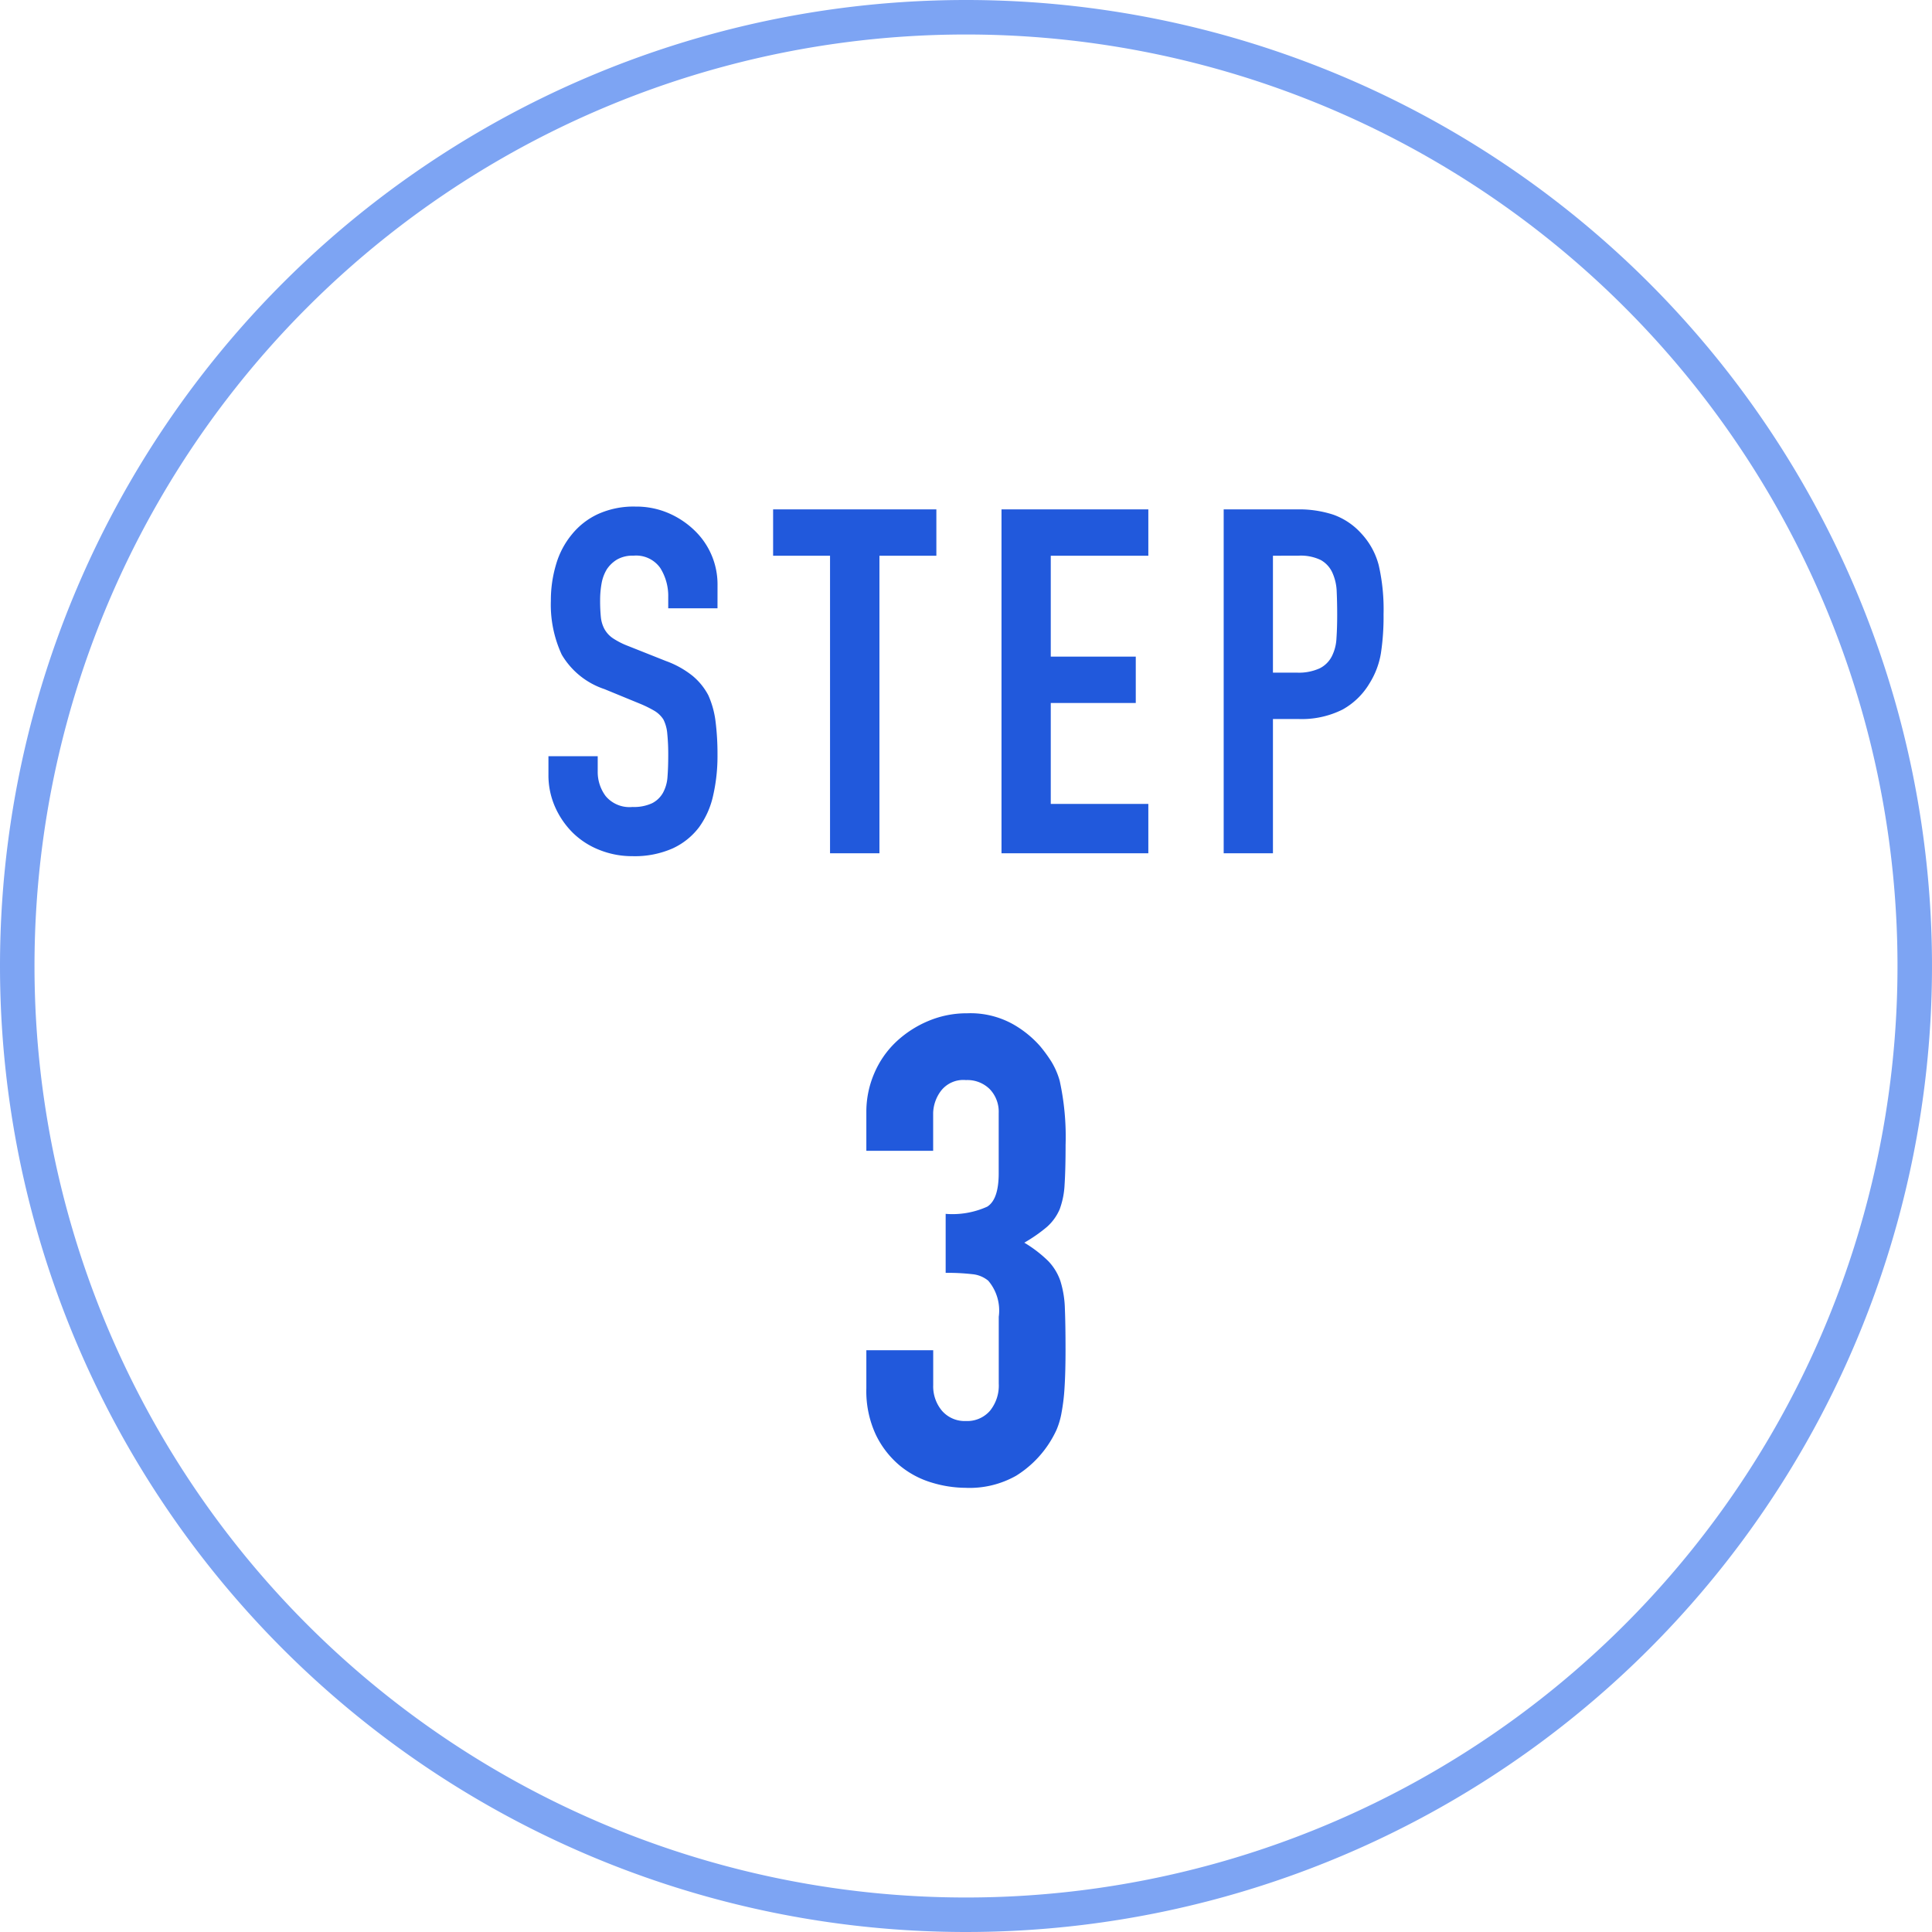 <svg xmlns="http://www.w3.org/2000/svg" width="112" height="112" viewBox="0 0 112 112">
  <g id="グループ_4522" data-name="グループ 4522" transform="translate(-389.023 -12218.775)">
    <path id="パス_4120" data-name="パス 4120" d="M55,0A55,55,0,1,1,0,55,55,55,0,0,1,55,0Z" transform="translate(390.023 12219.775)" fill="none" stroke="#7da4f3" stroke-width="2"/>
    <path id="パス_4119" data-name="パス 4119" d="M5.89-15.656A4.9,4.9,0,0,0,8.3-16.074q.665-.418.665-1.938v-3.5a1.889,1.889,0,0,0-.513-1.368,1.837,1.837,0,0,0-1.387-.532,1.636,1.636,0,0,0-1.463.646,2.244,2.244,0,0,0-.437,1.254v2.2H1.292v-2.242a5.632,5.632,0,0,1,.456-2.242A5.451,5.451,0,0,1,3-25.612a6.231,6.231,0,0,1,1.862-1.216,5.726,5.726,0,0,1,2.28-.456,5.064,5.064,0,0,1,2.641.627,6.081,6.081,0,0,1,1.577,1.273,8.3,8.3,0,0,1,.665.912,4.438,4.438,0,0,1,.475,1.1,15.152,15.152,0,0,1,.342,3.724q0,1.406-.057,2.28a4.77,4.77,0,0,1-.285,1.444,2.888,2.888,0,0,1-.741,1.026,8.788,8.788,0,0,1-1.311.912,7.361,7.361,0,0,1,1.387,1.064,3.129,3.129,0,0,1,.7,1.14,5.889,5.889,0,0,1,.266,1.615q.038.931.038,2.375,0,1.33-.057,2.2a11.341,11.341,0,0,1-.171,1.444,4.5,4.5,0,0,1-.3,1.026,6.255,6.255,0,0,1-.494.874A6.14,6.14,0,0,1,9.975-.475a5.479,5.479,0,0,1-2.945.7,6.831,6.831,0,0,1-1.938-.3A5.284,5.284,0,0,1,3.23-1.064,5.364,5.364,0,0,1,1.843-2.85a5.989,5.989,0,0,1-.551-2.7v-2.2H5.168v2.014a2.2,2.2,0,0,0,.513,1.5,1.745,1.745,0,0,0,1.387.589,1.745,1.745,0,0,0,1.387-.589,2.317,2.317,0,0,0,.513-1.577V-9.69a2.667,2.667,0,0,0-.608-2.09,1.691,1.691,0,0,0-.931-.38,12.51,12.51,0,0,0-1.539-.076Z" transform="translate(437.954 12304.8)" fill="#2159dc"/>
    <path id="パス_4118" data-name="パス 4118" d="M-14.406-14.2h-2.856v-.644a3.049,3.049,0,0,0-.462-1.694,1.709,1.709,0,0,0-1.554-.714,1.8,1.8,0,0,0-.952.224,1.877,1.877,0,0,0-.588.56,2.368,2.368,0,0,0-.308.826,5.393,5.393,0,0,0-.084.966,9.467,9.467,0,0,0,.042.98,1.86,1.86,0,0,0,.21.7,1.557,1.557,0,0,0,.49.532,4.5,4.5,0,0,0,.882.448l2.184.868a5.415,5.415,0,0,1,1.54.854,3.692,3.692,0,0,1,.924,1.134,5.3,5.3,0,0,1,.42,1.526,15.1,15.1,0,0,1,.112,1.946,10.261,10.261,0,0,1-.252,2.338,4.925,4.925,0,0,1-.812,1.834A4.031,4.031,0,0,1-17.01-.28a5.432,5.432,0,0,1-2.324.448A5.084,5.084,0,0,1-21.266-.2,4.6,4.6,0,0,1-22.806-1.2a4.905,4.905,0,0,1-1.022-1.5,4.549,4.549,0,0,1-.378-1.862V-5.628h2.856v.9a2.333,2.333,0,0,0,.462,1.414,1.8,1.8,0,0,0,1.554.63A2.506,2.506,0,0,0-18.2-2.9a1.508,1.508,0,0,0,.63-.6,2.211,2.211,0,0,0,.266-.938q.042-.546.042-1.218a12.069,12.069,0,0,0-.056-1.288,2.217,2.217,0,0,0-.224-.812,1.574,1.574,0,0,0-.518-.5,6.638,6.638,0,0,0-.854-.42l-2.044-.84a4.527,4.527,0,0,1-2.478-2,6.887,6.887,0,0,1-.63-3.122,7.243,7.243,0,0,1,.308-2.128,4.84,4.84,0,0,1,.924-1.736,4.235,4.235,0,0,1,1.5-1.162,5,5,0,0,1,2.17-.434,4.738,4.738,0,0,1,1.946.392,5.013,5.013,0,0,1,1.526,1.036,4.326,4.326,0,0,1,1.288,3.08ZM-7.882,0V-17.248h-3.3v-2.688h9.464v2.688h-3.3V0Zm9.94,0V-19.936H10.57v2.688H4.914V-11.4H9.842v2.688H4.914v5.852H10.57V0Zm12.88,0V-19.936h4.284a6.368,6.368,0,0,1,2.072.308,3.975,3.975,0,0,1,1.624,1.092A4.27,4.27,0,0,1,23.926-16.7a11.469,11.469,0,0,1,.28,2.842,14.1,14.1,0,0,1-.154,2.268,4.742,4.742,0,0,1-.658,1.736A4.169,4.169,0,0,1,21.826-8.33a5.277,5.277,0,0,1-2.576.546H17.794V0Zm2.856-17.248v6.776h1.372a2.919,2.919,0,0,0,1.344-.252,1.586,1.586,0,0,0,.7-.7,2.559,2.559,0,0,0,.266-1.036q.042-.616.042-1.372,0-.7-.028-1.33a2.877,2.877,0,0,0-.252-1.106A1.59,1.59,0,0,0,20.566-17a2.668,2.668,0,0,0-1.288-.252Z" transform="translate(445.023 12268.24)" fill="#2159dc"/>
  </g>
</svg>
